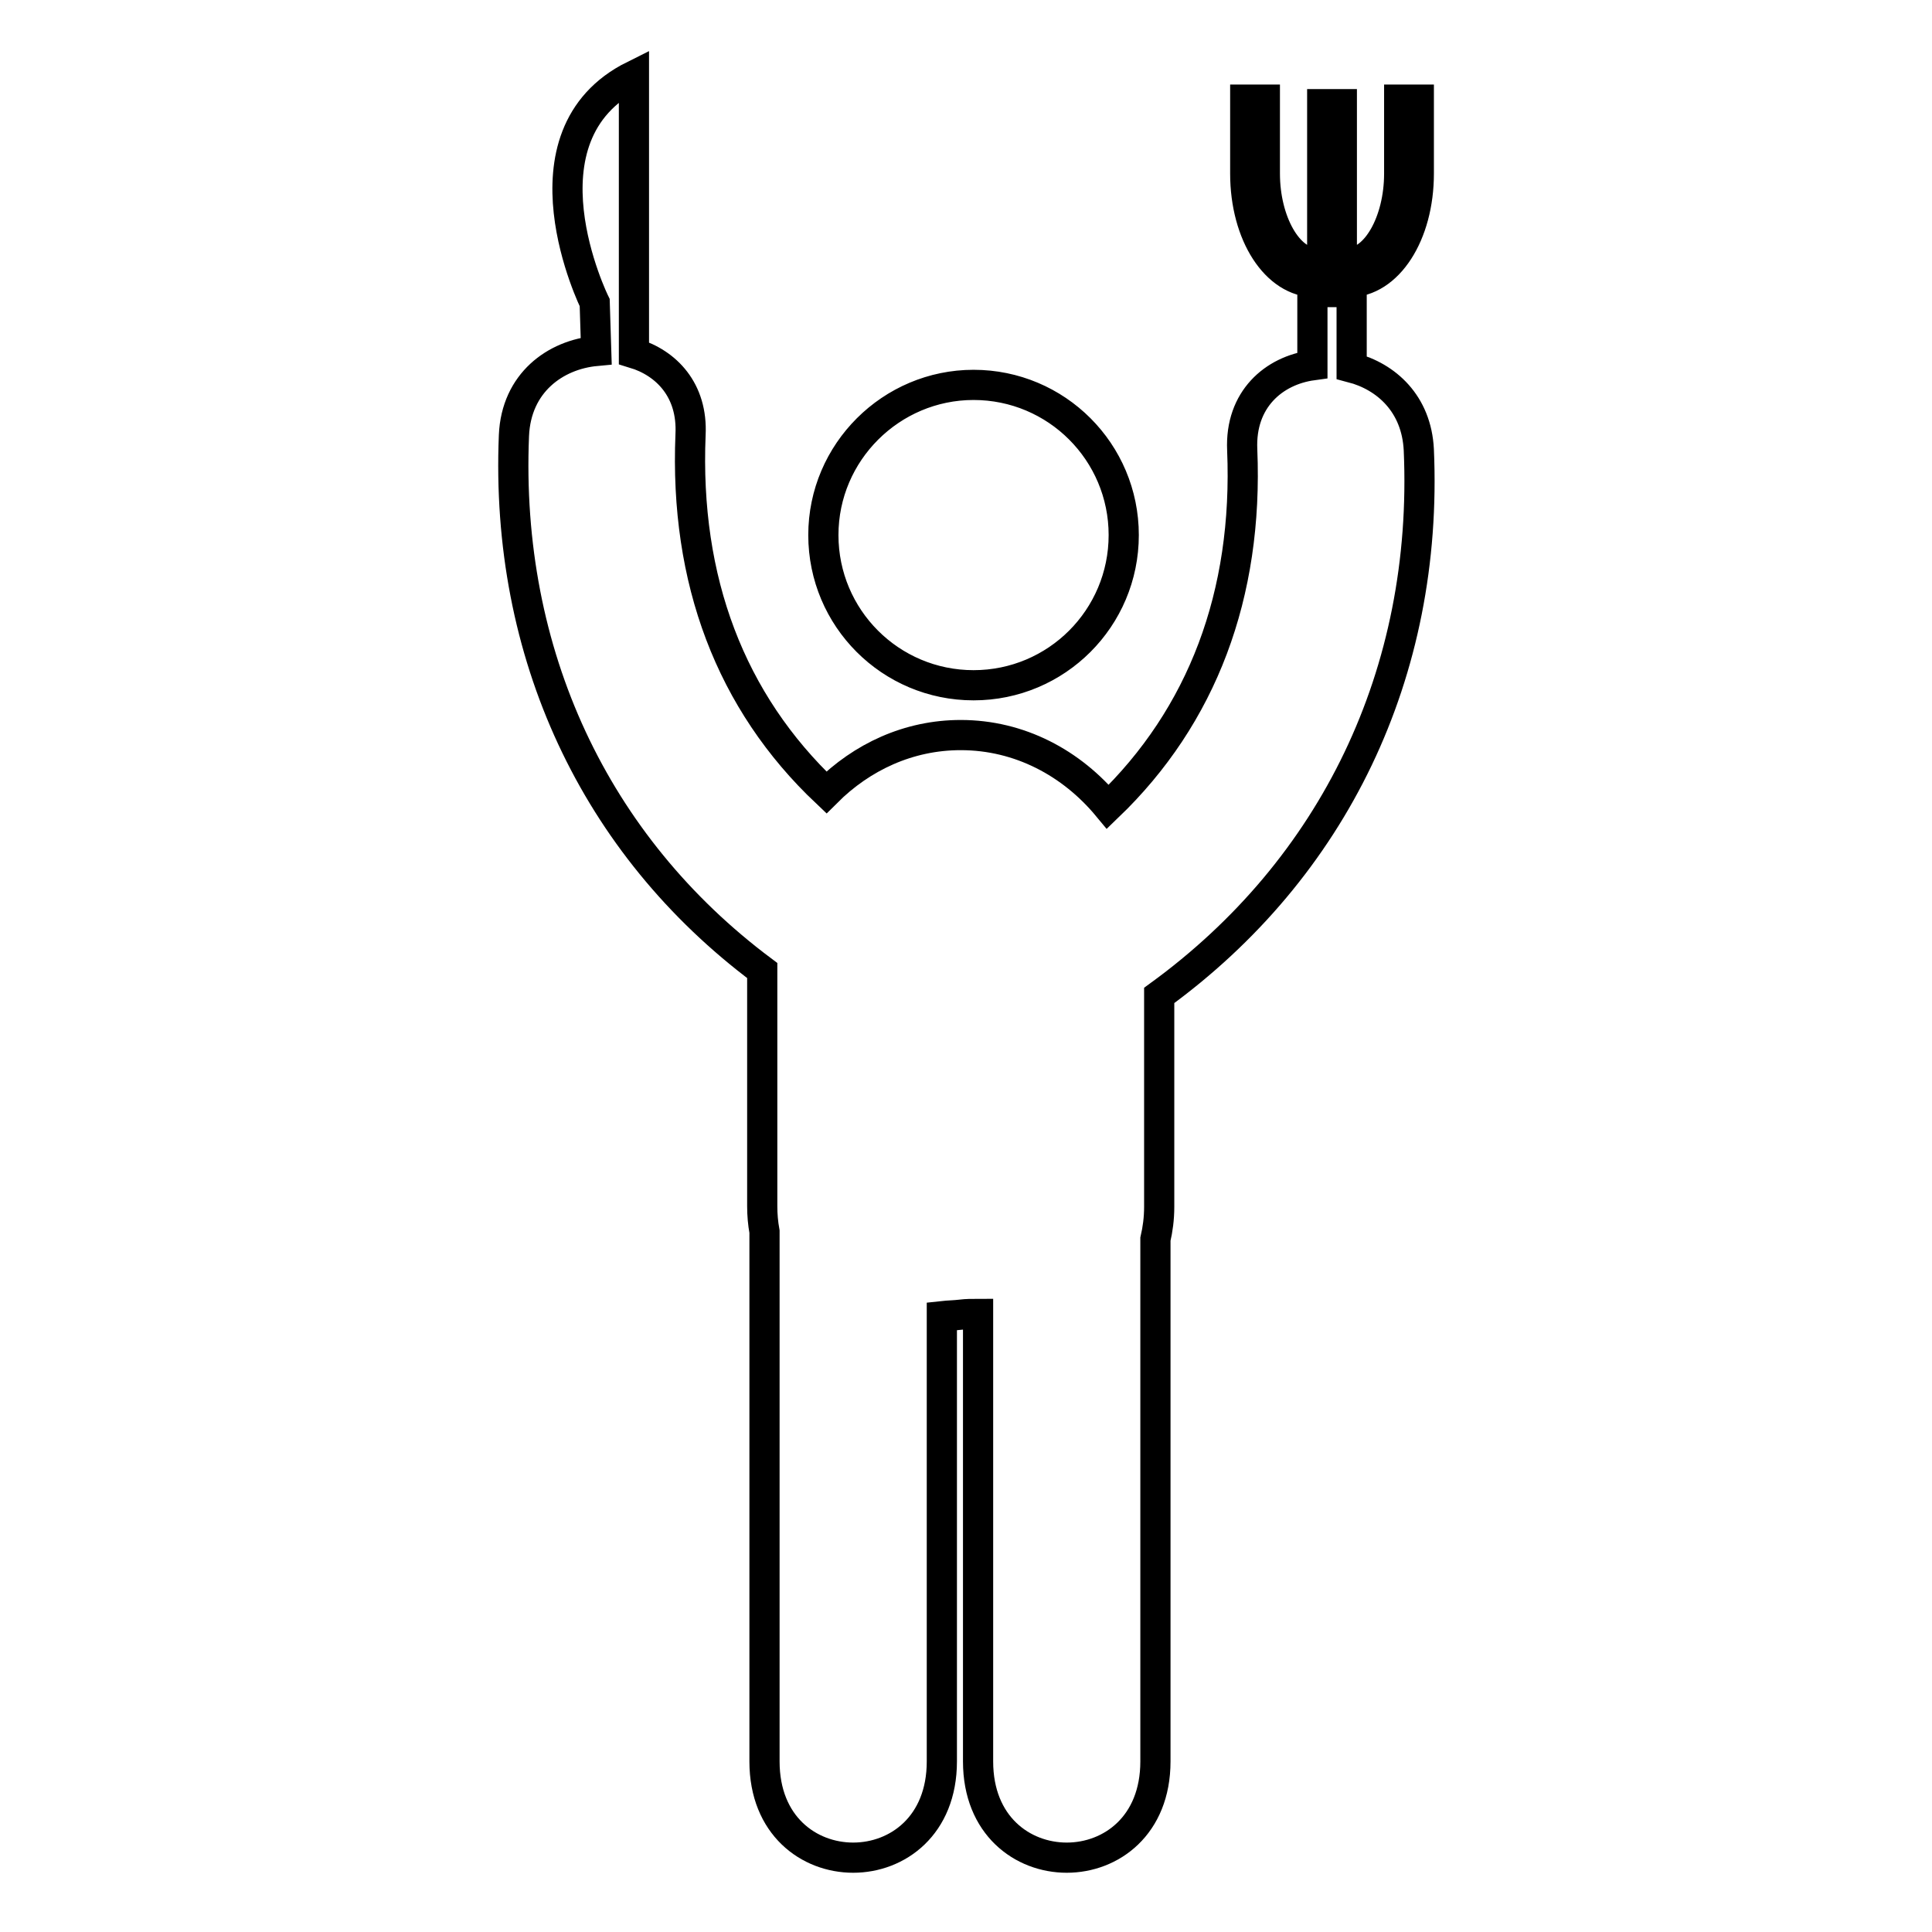 <?xml version="1.0" encoding="utf-8"?>
<!-- Svg Vector Icons : http://www.onlinewebfonts.com/icon -->
<!DOCTYPE svg PUBLIC "-//W3C//DTD SVG 1.1//EN" "http://www.w3.org/Graphics/SVG/1.1/DTD/svg11.dtd">
<svg version="1.1" xmlns="http://www.w3.org/2000/svg" xmlns:xlink="http://www.w3.org/1999/xlink" x="0px" y="0px" viewBox="0 0 256 256" enable-background="new 0 0 256 256" xml:space="preserve">
<g> <path stroke-width="4" fill-opacity="0" stroke="#000000"  d="M109.1,70.9c0,11,8.9,19.9,19.9,19.9c11,0,19.9-8.9,19.9-19.9c0-11-8.9-19.9-19.9-19.9 C118.1,51,109.1,59.9,109.1,70.9z M188,59.6c-0.3-6.1-4.3-9.7-8.9-10.9v-10h-1.3v-1.3h0.9c5.2,0,9.3-6.3,9.3-14.4v-9.8h-2.6V23 c0,6.4-3.1,11.8-6.7,11.8h-0.9v-21h-2.6v21h-0.9c-3.6,0-6.7-5.4-6.7-11.8v-9.8H165V23c0,8.1,4.1,14.4,9.3,14.4h0.9v1.3h-1.3v9.7 c-5.1,0.7-9.6,4.5-9.3,11.2c0.8,19.2-5.3,35.3-17.8,47.3c-4.8-5.8-11.7-9.5-19.5-9.5c-6.9,0-13.1,2.9-17.8,7.6 C96.8,93,90.7,76.9,91.5,57.6c0.3-5.9-3.2-9.5-7.5-10.8V10c-16.1,8-5.2,30.1-5.2,30.1l0.2,6.4c-5.4,0.5-10.6,4.2-10.9,11.2 c-1.2,28.9,10.7,54.3,32.9,70.9v31.2c0,1.2,0.1,2.3,0.3,3.4c0,23.4,0,46.8,0,70.2c0,17,23.5,17,23.5,0c0-19.7,0-39.3,0-59 c0.9-0.1,1.7-0.1,2.5-0.2c0.8-0.1,1.6-0.1,2.3-0.1c0,19.8,0,39.5,0,59.3c0,17,23.5,17,23.5,0c0-23.1,0-46.1,0-69.2 c0.3-1.3,0.5-2.7,0.5-4.3v-28C176.7,115.1,189.3,89.2,188,59.6z"/></g>
</svg>
